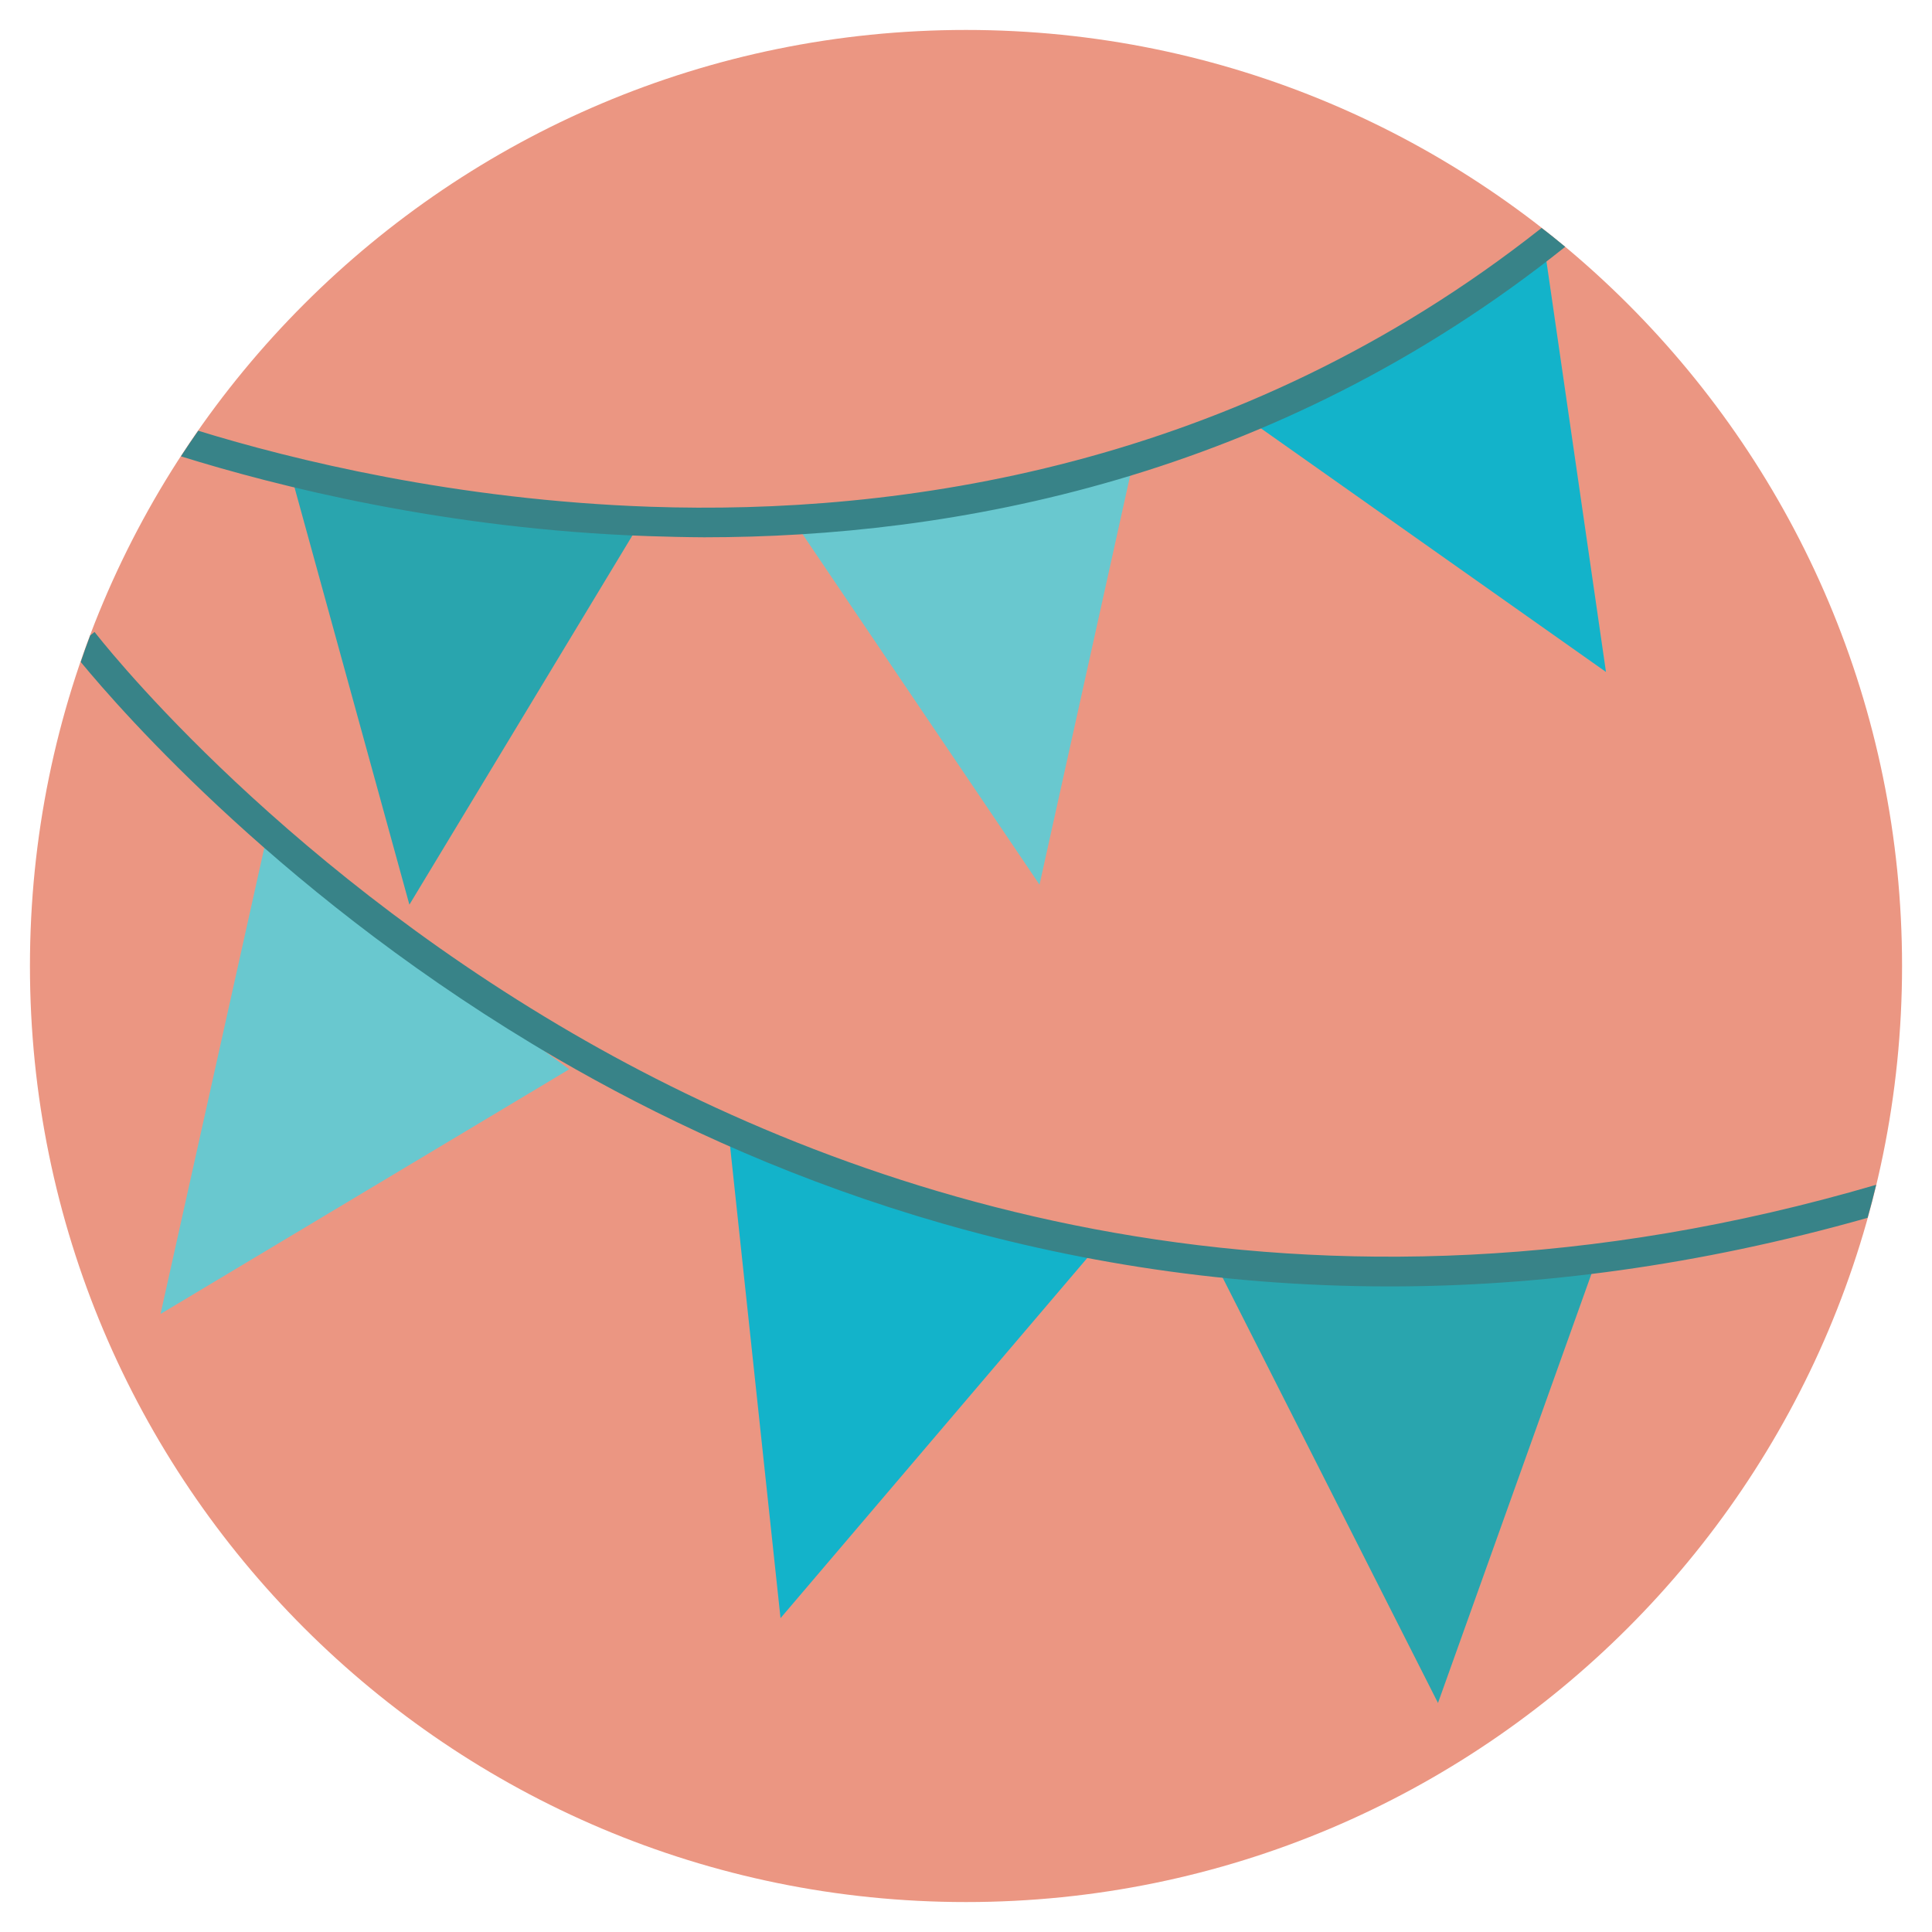 <?xml version="1.0" encoding="utf-8"?>
<!-- Generator: Adobe Illustrator 16.0.0, SVG Export Plug-In . SVG Version: 6.00 Build 0)  -->
<!DOCTYPE svg PUBLIC "-//W3C//DTD SVG 1.1//EN" "http://www.w3.org/Graphics/SVG/1.1/DTD/svg11.dtd">
<svg version="1.1" id="Layer_1" xmlns="http://www.w3.org/2000/svg" xmlns:xlink="http://www.w3.org/1999/xlink" x="0px" y="0px"
	 width="20px" height="20px" viewBox="0 0 20 20" enable-background="new 0 0 20 20" xml:space="preserve">
<g>
	<path fill="#EB9682" d="M19.69,10c0,5.351-4.338,9.69-9.69,9.69S0.31,15.353,0.31,10c0-5.352,4.338-9.69,9.69-9.69
		S19.69,4.647,19.69,10z"/>
	<path fill="#69C8CF" d="M8.221,5.401l3.514-0.639l-0.974,4.396L8.221,5.401z"/>
	<path fill="#13B3CA" d="M12.921,4.341L15.979,2.5l0.646,4.456L12.921,4.341z"/>
	<path fill="#29A5AE" d="M3.034,4.992l3.532,0.519L4.238,9.365L3.034,4.992z"/>
	<path fill="#13B3CA" d="M7.552,11.812l3.726,1.184L8.08,16.751L7.552,11.812z"/>
	<path fill="#29A5AE" d="M12.642,13.197l3.905-0.212l-1.661,4.644L12.642,13.197z"/>
	<path fill="#69C8CF" d="M2.741,8.754l3.152,2.315l-4.231,2.533L2.741,8.754z"/>
	<path fill="#388388" d="M7.29,5.562c2.554,0,5.896-0.594,8.913-3.007c-0.08-0.066-0.161-0.132-0.245-0.195
		c-3.161,2.499-6.682,2.973-9.224,2.886C4.72,5.177,3.026,4.759,2.052,4.459C1.991,4.546,1.931,4.635,1.873,4.724
		C2.852,5.029,4.612,5.478,6.714,5.55C6.901,5.556,7.094,5.561,7.29,5.562L7.29,5.562z"/>
	<path fill="#388388" d="M5.928,10.697C2.766,8.86,0.997,6.565,0.979,6.542L0.934,6.578C0.899,6.669,0.867,6.76,0.836,6.853
		c0.417,0.506,2.139,2.481,4.928,4.104c2.052,1.193,4.987,2.36,8.622,2.36c1.529,0,3.186-0.211,4.947-0.71
		c0.031-0.113,0.062-0.228,0.089-0.342C13.498,14.001,8.818,12.376,5.928,10.697L5.928,10.697z"/>
</g>
</svg>
